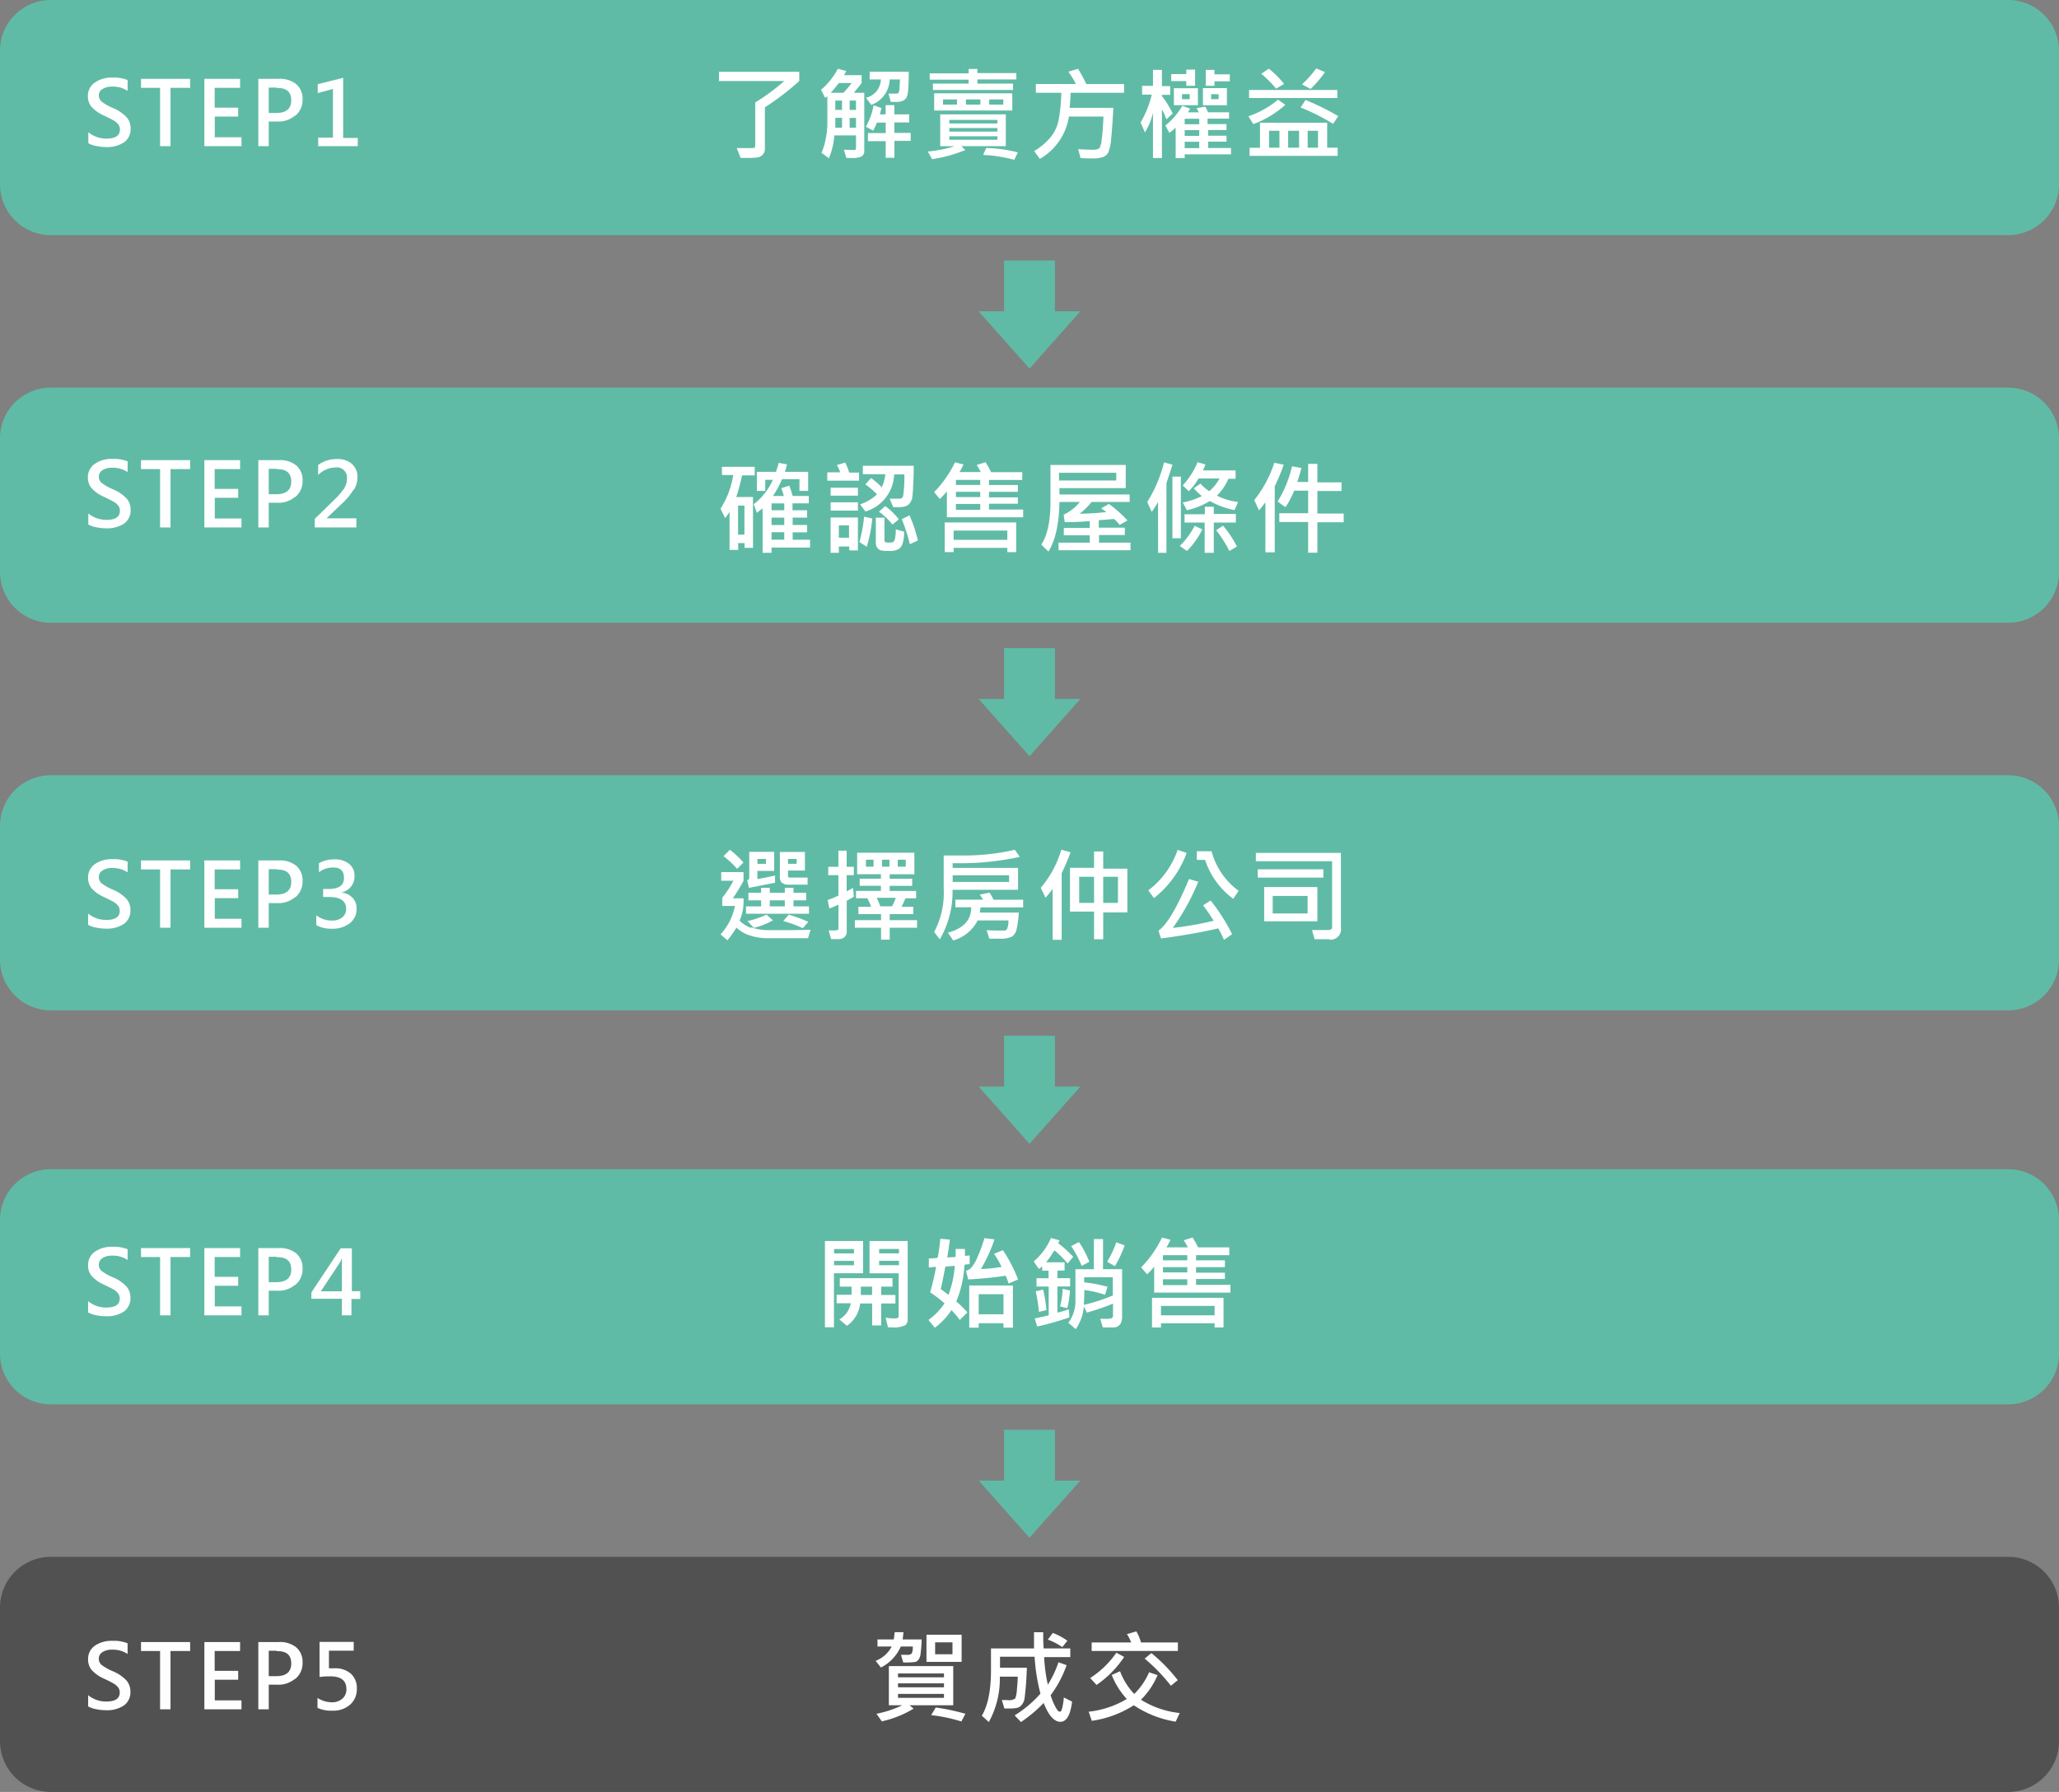<svg id="圖層_1" data-name="圖層 1" xmlns="http://www.w3.org/2000/svg" viewBox="0 0 324 282"><rect x="0" y="0" width="324" height="282" fill="#808080" stroke="none"/><defs><style>.cls-1{fill:#60bba6;}.cls-1,.cls-2{fill-rule:evenodd;}.cls-2{fill:#515151;}.cls-3{fill:#fff;}.cls-4{fill:#fffefe;}</style></defs><title>step</title><path class="cls-1" d="M8,0H316a8,8,0,0,1,8,8V29a8,8,0,0,1-8,8H8a8,8,0,0,1-8-8V8A8,8,0,0,1,8,0H8Z"/><polygon class="cls-1" points="158 41 166 41 166 49 170 49 162 58 154 49 158 49 158 41 158 41"/><polygon class="cls-1" points="158 102 166 102 166 110 170 110 162 119 154 110 158 110 158 102 158 102"/><polygon class="cls-1" points="158 163 166 163 166 171 170 171 162 180 154 171 158 171 158 163 158 163"/><polygon class="cls-1" points="158 225 166 225 166 233 170 233 162 242 154 233 158 233 158 225 158 225"/><path class="cls-1" d="M8,61H316a8,8,0,0,1,8,8V90a8,8,0,0,1-8,8H8a8,8,0,0,1-8-8V69a8,8,0,0,1,8-8H8Z"/><path class="cls-1" d="M8,122H316a8,8,0,0,1,8,8v21a8,8,0,0,1-8,8H8a8,8,0,0,1-8-8V130a8,8,0,0,1,8-8H8Z"/><path class="cls-1" d="M8,184H316a8,8,0,0,1,8,8v21a8,8,0,0,1-8,8H8a8,8,0,0,1-8-8V192a8,8,0,0,1,8-8H8Z"/><path class="cls-2" d="M8,245H316a8,8,0,0,1,8,8v21a8,8,0,0,1-8,8H8a8,8,0,0,1-8-8V253a8,8,0,0,1,8-8H8Z"/><path class="cls-3" d="M120.36,16.9v6.53a1.28,1.28,0,0,1-.32.89,1.41,1.41,0,0,1-.76.44,9.24,9.24,0,0,1-1.59.09l-1.15,0-0.61-1.55q2.11,0,2.51,0t0.4-.3V16.13a33.49,33.49,0,0,0,4.58-3.38H113.14V11.3h12.63v1.45a41.81,41.81,0,0,1-5.41,4.14h0Zm22.94,4v1.27h-2.56v2.66h-1.37V22.21h-2.8V20.94h2.8V19.29H138a12.86,12.86,0,0,1-.6,1.27l-1.15-.62a10.79,10.79,0,0,0,1.22-3.37L138.71,17,138.46,18h0.9V16.55h1.37V18h2.34v1.27h-2.34v1.65h2.56Zm-0.66-5.55a1.29,1.29,0,0,1-.55.5,2.49,2.49,0,0,1-1.1.19c-0.27,0-.54,0-0.82,0l-0.36-1.31c0.41,0,.85,0,1.31,0a0.36,0.36,0,0,0,.25-0.11,1.49,1.49,0,0,0,.18-0.73c0-.41.06-0.88,0.06-1.39H140a4.38,4.38,0,0,1-2.9,4l-0.84-1.12a3,3,0,0,0,2.35-2.88h-1.76V11.29H143q0,1.71-.09,2.75a3.79,3.79,0,0,1-.27,1.35h0ZM134,24.86l-0.82,0-0.38-1.3,1.61,0.05a0.26,0.26,0,0,0,.29-0.3v-2h-3.41a11.47,11.47,0,0,1-.86,3.6l-1.16-.87a9.66,9.66,0,0,0,.66-2.17,12.37,12.37,0,0,0,.26-2.33V15.15a2.89,2.89,0,0,1-.35.24l-0.64-1.26a11.28,11.28,0,0,0,2.65-3.31l1.3,0.35a4.16,4.16,0,0,1-.33.66h2.76v1.23c-0.37.52-.78,1-1.22,1.54H136v9.1a1,1,0,0,1-.42.92,3.43,3.43,0,0,1-1.54.24h0Zm-2.56-4.76h1.06V18.54h-1.06V20.1h0Zm0-2.8h1.06V15.83h-1.06V17.3h0ZM132,13.06q-0.84,1.09-1.28,1.54h2c0.33-.35.77-0.86,1.31-1.54h-2Zm2.7,2.77h-1V17.3h1V15.83h0Zm0,2.72h-1V20.1h1V18.54h0Zm19.11-5.39h5.6v1H146.8v-1h5.62V12.54H146.3v-1h6.12V10.85h1.38V11.5h6.13v1H153.8v0.61h0ZM147,14.69h12.29v2.7H147v-2.7h0Zm8.66,1.77h2.22V15.65h-2.22v0.81h0Zm-3.65,0h2.26V15.65H152v0.81h0Zm-3.62,0h2.2V15.65h-2.2v0.81h0ZM147.95,23V18h10.32V23h-7l0.63,0.61a22.75,22.75,0,0,1-5.23,1.44L146,23.84a19.5,19.5,0,0,0,4.21-.83h-2.29Zm9-4.13h-7.57v0.56h7.57V18.88h0Zm0,1.28h-7.57v0.56h7.57V20.16h0Zm0,1.87V21.44h-7.57V22h7.57ZM160.15,24l-0.54,1.15a22.53,22.53,0,0,0-4.91-.77l0.49-1.09a22,22,0,0,1,5,.7h0Zm8.32-9.38q-0.05,1.4-.16,2.35h6.88q-0.14,2.87-.33,4.71A7.65,7.65,0,0,1,174.4,24a1.71,1.71,0,0,1-.77.69,4.6,4.6,0,0,1-1.79.24c-0.56,0-1.17,0-1.81-.07l-0.37-1.39c0.81,0.06,1.52.09,2.13,0.09a2.09,2.09,0,0,0,1.17-.2,2.77,2.77,0,0,0,.39-1.34q0.17-1.14.29-3.68H168.2A9.3,9.3,0,0,1,163.63,25l-0.89-1.22a10.12,10.12,0,0,0,2.42-2,6.07,6.07,0,0,0,1.4-2.78A24.61,24.61,0,0,0,167,14.6h-4V13.22h6.3a14.61,14.61,0,0,0-1.18-1.94l1.52-.45a25.86,25.86,0,0,1,1.3,2.4h5.94V14.6h-8.37Zm17.95,9.66v0.6H185V20.1a11.91,11.91,0,0,1-1,.81l-0.61-1.16a11.14,11.14,0,0,0,2.65-3.1l1.22,0.43a2.46,2.46,0,0,1-.34.6h1.73a6.65,6.65,0,0,0-.37-0.66l1.39-.23c0.1,0.18.24,0.47,0.44,0.88h3.29v1h-3.38v0.86H193v0.93h-2.88v0.9H193v0.93h-2.88v1h3.59v1h-7.23Zm2.29-5.59h-2.29v0.86h2.29V18.68h0Zm0,1.79h-2.29v0.9h2.29v-0.9h0Zm0,1.83h-2.29v1h2.29v-1h0Zm4.35-5.75h-3.77V13.87h3.77v2.67h0Zm-1.3-1.73h-1.18v0.77h1.18V14.82h0Zm-0.66-1.33h-1.36V11h1.36v0.7h2.42v1.1h-2.42v0.74h0Zm-6.38.38h3.78v2.67h-3.78V13.87h0Zm1.3,1.72h1.19V14.82H186v0.77h0Zm0.66-2.84H184.3v-1.1h2.37l0-.7h1.39v2.54h-1.39V12.75h0Zm-3.81,2.4a14.27,14.27,0,0,1,1.66,2.7l-1,.93a7.91,7.91,0,0,0-.69-1.58v7.66h-1.41V17.72a10.44,10.44,0,0,1-1.26,3.12l-0.69-1.56a16.22,16.22,0,0,0,1.76-4.39h-1.52V13.51h1.71V11h1.41v2.56h1.3v1.37h-1.3v0.27h0Zm13.68-1h13.89v1.26H196.55V14.18h0Zm8.37-.92a15.52,15.52,0,0,0,2.19-2.48l1.38,0.59A17.14,17.14,0,0,1,206.23,14l-1.31-.7h0Zm-6.46-1.63,1.2-.8a14.9,14.9,0,0,1,2.4,2.4l-1.25.74a17.69,17.69,0,0,0-2.35-2.34h0Zm3.76,4.92a15.52,15.52,0,0,1-5,3l-0.77-1.23a14.74,14.74,0,0,0,4.66-2.61l1.15,0.81h0Zm2.44,0.39,0.77-1.19a38.46,38.46,0,0,1,5.15,2.55l-0.81,1.21a32,32,0,0,0-5.1-2.57h0Zm-6.38,2.4h10.56v3.92h1.65v1.29H196.63V23.26h1.64V19.33h0Zm7.49,3.92h1.63V20.58h-1.63v2.68h0Zm-3.07,0h1.72V20.58H202.7v2.68h0Zm-3,0h1.63V20.58h-1.63v2.68h0Z"/><path class="cls-3" d="M127.47,84.94v1.23h-6.06V87H120v-7c-0.2.15-.5,0.38-0.9,0.71l-0.49-1.36a9.87,9.87,0,0,0,3-3.84h-1.19v1.74H119.1v-3h3a11.28,11.28,0,0,0,.43-1.41l1.3,0.24a7.89,7.89,0,0,1-.32,1.17h3.66v3h-1.37V75.41h-2.75a15,15,0,0,1-1.42,2.64h1.71a8.43,8.43,0,0,0-.41-1.22l1.28-.4a16.19,16.19,0,0,1,.52,1.62h2.54v1.16h-2.56V80.3H127v1.16h-2.27v1.16H127v1.15h-2.27v1.17h2.73Zm-4.06-5.72h-2V80.3h2V79.21h0Zm0,2.24h-2v1.16h2V81.46h0Zm0,2.3h-2v1.17h2V83.76h0Zm-7.56-5.54h2.64v8h-1.33V85.47h-1v1.07H114.8v-6a10.25,10.25,0,0,1-.69,1l-0.73-1.48a13.76,13.76,0,0,0,2-5.31H113.6V73.47h5.16v1.34h-2a27.25,27.25,0,0,1-.91,3.41h0Zm0.29,5.92h1V79.57h-1v4.58h0Zm27.31-5.53a1.71,1.71,0,0,1-.32.62,1.41,1.41,0,0,1-.6.43,3.9,3.9,0,0,1-1.29.15l-0.68,0L140,78.48l1.59,0a0.54,0.54,0,0,0,.53-0.44,21.21,21.21,0,0,0,.19-3.38H140.7a6.32,6.32,0,0,1-4.52,5.84l-0.84-1.13A6.91,6.91,0,0,0,138,77.79a11.69,11.69,0,0,0-1.83-1.56l0.89-1a12.45,12.45,0,0,1,1.7,1.45,6.46,6.46,0,0,0,.55-2.06h-3.53V73.3h8q0,1.71-.1,3.34a14.63,14.63,0,0,1-.18,2h0Zm-6.19,3a22,22,0,0,1-.87,4.42l-1.16-.72a22.34,22.34,0,0,0,.74-4l1.3,0.29h0Zm-7-7.28h1.94a4.06,4.06,0,0,0-.52-1.14L133,72.8a10.05,10.05,0,0,1,.63,1.57h1.55v1.27h-5V74.37h0ZM135,78h-4.29V76.75H135V78h0Zm0,2.35h-4.29v-1.3H135v1.3h0Zm0,6.27h-1.36V86H132v1H130.7V81.44H135v5.22h0Zm-1.36-3.94H132v1.94h1.6V82.72h0Zm4.66-2.15,1-.89a10.75,10.75,0,0,1,2.14,2.09l-1,.82a11.17,11.17,0,0,0-2.09-2h0Zm0.88,4.53a0.27,0.27,0,0,0,.12.24,1.54,1.54,0,0,0,.68.08,1.17,1.17,0,0,0,.62-0.11,1.13,1.13,0,0,0,.26-0.64,7.16,7.16,0,0,0,.1-1.33l1.31,0.37a6.48,6.48,0,0,1-.2,1.74,1.7,1.7,0,0,1-.66,1,3,3,0,0,1-1.55.29,5.28,5.28,0,0,1-1.28-.1,1,1,0,0,1-.54-0.41,1.22,1.22,0,0,1-.22-0.72v-4h1.36v3.63h0Zm3.92-4a21.59,21.59,0,0,1,1.33,4l-1.26.58a26.92,26.92,0,0,0-1.27-3.94l1.2-.59h0ZM161,80.22v1.19H149V77.32a10.37,10.37,0,0,1-1.12,1.21L147,77.44a17.76,17.76,0,0,0,3.28-4.69l1.34,0.35c-0.17.36-.38,0.75-0.63,1.19h3.34a7.38,7.38,0,0,0-.64-1.11l1.39-.44a13.47,13.47,0,0,1,.87,1.56h4.91v1.23h-5.23v0.8h4.54V77.4h-4.54v0.87h4.54v1h-4.54v0.92H161Zm-6.75-4.7h-3.83v0.8h3.83v-0.8h0Zm0,1.88h-3.83v0.83h3.83V77.4h0Zm0,1.91h-3.83v0.92h3.83V79.3h0Zm5.66,7.58h-1.4V86.22h-8.45v0.66h-1.4V82.22h11.25v4.66h0Zm-1.4-3.39h-8.45v1.46h8.45V83.49h0Zm19.38,1.91v1.18H166.57V85.4h4.91V84.24h-4.08V83.08h4.08V82a35,35,0,0,1-3.94.16L167.38,81a7.28,7.28,0,0,0,2.54-2h-3.21q-0.08,5.13-1.73,7.8l-1.12-1.09q1.44-2.19,1.44-6.77V73.17h11.84v3.65H166.71v1h11.05V79h-6a9.72,9.72,0,0,1-1.89,1.85q2.41-.05,4.23-0.27L173.29,80l1.2-.7a19.48,19.48,0,0,1,2.93,2.61l-1.24.69a6.43,6.43,0,0,0-.87-0.93l-2.41.2v1.17H177v1.16h-4.06V85.4h5Zm-2.24-9.77V74.4h-9v1.22h9ZM191.49,78a10.09,10.09,0,0,0,3.33,1l-0.55,1.27a12.49,12.49,0,0,1-3.89-1.43,11.41,11.41,0,0,1-3.62,1.45l-0.64-1.22a11.26,11.26,0,0,0,3-1,11.28,11.28,0,0,1-1.27-1.22l1.05-.74a7.26,7.26,0,0,0,1.38,1.19,6.56,6.56,0,0,0,1.62-2h-3.3a9.21,9.21,0,0,1-1.54,2l-0.95-.91a12.24,12.24,0,0,0,2.34-3.66l1.23,0.37a4.38,4.38,0,0,1-.41.93h5.16v1.31h-1.13A8.13,8.13,0,0,1,191.49,78h0Zm-7-3h1.33v9.71h-1.33V75h0Zm-0.92,12h-1.34V79a13.77,13.77,0,0,1-1,1.55L180.53,79a21.6,21.6,0,0,0,2.64-6.24l1.33,0.37-0.95,2.91V87h0Zm5.6-3.63a13,13,0,0,1-2.39,3.34l-1.13-.79A13.07,13.07,0,0,0,188,82.74l1.2,0.58h0Zm-2.74-2.44h3.16V79.75H191v1.13h3.47v1.36H191V87h-1.44V82.24h-3.16V80.88h0ZM194.64,86l-1.19.7a19.14,19.14,0,0,0-2.08-3.26l1.09-.72A17.09,17.09,0,0,1,194.64,86h0Zm16.8-5.19v1.38H207.3v4.79h-1.45V82.15h-4.54V80.77h4.54V77.22h-2.2a15.4,15.4,0,0,1-1.36,2.59c-0.29-.18-0.7-0.48-1.24-0.9a18.23,18.23,0,0,0,2.26-5.53l1.48,0.27c-0.13.5-.34,1.23-0.64,2.2h1.7V73h1.45v2.91h3.8v1.36h-3.8v3.55h4.14Zm-10.85-4.29v10.4h-1.47V79.06q-0.42.55-1,1.26l-0.75-1.62a18.6,18.6,0,0,0,3.15-5.87l1.48,0.3c-0.19.57-.46,1.28-0.83,2.12l-0.55,1.23h0Z"/><path class="cls-3" d="M142.46,208.55a4.13,4.13,0,0,1-2.15.33h-0.58l-0.37-1.53a6.09,6.09,0,0,0,1.37.13,1.24,1.24,0,0,0,.56-0.08,0.36,0.36,0,0,0,.12-0.33v-6.69h-4.58V195.3h6v12.38a1.09,1.09,0,0,1-.38.87h0Zm-1-12h-3.12v0.69h3.12V196.6h0Zm0,1.87h-3.12v0.69h3.12v-0.69h0Zm-10.21,10.45h-1.44V195.3h6v5.07h-4.58v8.54h0Zm3.13-12.31h-3.13v0.69h3.13V196.6h0Zm0,2.56v-0.69h-3.13v0.69h3.13ZM134,202.48h-1.85v-1.33h8.29v1.33h-1.78v1.31h2.24v1.34h-2.24v3.46h-1.42v-3.46h-1.89a4.86,4.86,0,0,1-2.08,3.51l-1.19-1a3.72,3.72,0,0,0,1.8-2.54h-2.23v-1.34H134v-1.31h0Zm1.46,1.31h1.77v-1.31h-1.77v1.31h0Zm22.39-7a23,23,0,0,1,2.35,4.56l-1.5.64a8.08,8.08,0,0,0-.45-1.23q-2.65.41-5.89,0.59L152,200a2.16,2.16,0,0,0,.74-0.4,5.57,5.57,0,0,0,1.06-1.75,20.59,20.59,0,0,0,1.1-3l1.59,0.19a23.63,23.63,0,0,1-2.14,4.67,22.53,22.53,0,0,0,3.26-.34,16.09,16.09,0,0,0-1.19-2.06l1.39-.56h0Zm-7.4,8a18.38,18.38,0,0,1,1.78,1.74l-1.2,1.19a13,13,0,0,0-1.31-1.54,10.85,10.85,0,0,1-2.62,2.77l-1-1.23a10.08,10.08,0,0,0,2.53-2.61,22.9,22.9,0,0,0-2.26-1.74,39.66,39.66,0,0,0,.93-4c-0.19,0-.57.05-1.14,0.08v-1.41c0.68,0,1.14-.06,1.39-0.09q0.26-1.36.42-3l1.5,0.13c-0.13,1-.26,1.9-0.41,2.81l1.31-.08a11.38,11.38,0,0,0,0-1.26h1.47q0,0.33,0,1.09l0.74-.07v1.36l-0.81.1a17.53,17.53,0,0,1-1.28,5.76h0Zm-1.69-5.47q-0.27,1.48-.72,3.55,0.79,0.57,1.2.92a15.85,15.85,0,0,0,1-4.59l-1.45.13h0Zm10.64,9.61H157.9v-0.7H154v0.7h-1.48v-6.63h6.87v6.63h0Zm-1.49-5.26H154v3.16h3.91v-3.16h0Zm17.54-4.41-1.23-.69a17.38,17.38,0,0,0,1.44-3.07l1.31,0.5a19,19,0,0,1-1.52,3.26h0Zm1.07,8.34a1.27,1.27,0,0,1-1.28,1.3c-0.43,0-.76,0-1,0s-0.48,0-.7,0l-0.41-1.36c0.19,0,.41,0,0.65,0a3.62,3.62,0,0,0,1.17-.1,0.38,0.38,0,0,0,.19-0.36v-1.92a41.5,41.5,0,0,1-4.12,1.41l-0.46-1a7.48,7.48,0,0,1-1.28,3.6l-1.17-1a5.71,5.71,0,0,0,1.12-3.68v-4.75h2.9V195h1.44v4.73h3v7.88h0ZM175.11,201H170.6v0.81a21.28,21.28,0,0,1,3.68.7l-0.4,1.25a17.41,17.41,0,0,0-3.25-.75c0,1.06-.05,1.84-0.08,2.34a28.63,28.63,0,0,0,4.56-1.48V201h0Zm-6.56-4.9,1.23-.63a14.91,14.91,0,0,1,1.63,3.1l-1.2.64a17.33,17.33,0,0,0-1.66-3.12h0Zm-1.74,9.49a11.78,11.78,0,0,0,.4-2.77l1.16,0.27a15.53,15.53,0,0,1-.42,2.78l-1.13-.28h0Zm-2.15.59-1.18.27a22.93,22.93,0,0,0-.5-3.23l1.16-.28a19.48,19.48,0,0,1,.52,3.24h0Zm4.24-8.41-0.9,1.07a15.68,15.68,0,0,0-2.08-2.08,17.12,17.12,0,0,1-1.31,1.89h2.91v1.3h-1.13v1.2h2v1.3h-2v4.12a18,18,0,0,0,1.8-.52l0.09,1.27a47.61,47.61,0,0,1-5.08,1.44l-0.37-1.28q1.38-.27,2.19-0.49v-4.53h-1.92v-1.3H165v-1.2h-1v-0.67c-0.18.15-.36,0.29-0.53,0.41l-0.81-1.19a9.77,9.77,0,0,0,2.72-3.69l1.33,0.37a1.19,1.19,0,0,1-.21.44,18.81,18.81,0,0,1,2.37,2.16h0Zm24.72,4.46v1.19h-12v-4.09a10.14,10.14,0,0,1-1.12,1.21l-0.93-1.09a17.7,17.7,0,0,0,3.28-4.69l1.34,0.35q-0.26.54-.63,1.19h3.35a7.38,7.38,0,0,0-.64-1.11l1.39-.44a13.71,13.71,0,0,1,.87,1.55h4.91v1.23h-5.23v0.81h4.54v1.07h-4.54v0.87h4.54v1h-4.54v0.92h5.39Zm-6.75-4.7H183v0.81h3.83v-0.81h0Zm0,1.88H183v0.83h3.83V199.4h0Zm0,1.91H183v0.92h3.83V201.3h0Zm5.66,7.58h-1.4v-0.66h-8.44v0.66h-1.41v-4.66h11.25v4.66h0Zm-1.4-3.39h-8.44V207h8.44v-1.46h0Z"/><path class="cls-3" d="M117.39,142.64h2.38v-0.95h-2v-1.19h2v-0.78h1.36v0.78h2.37v-0.78h1.36v0.78h2v1.19h-2v0.95h2.44v1.16h-9.91v-1.16h0Zm3.74,0h2.37v-0.95h-2.37v0.95h0Zm1.89-3.7a1.52,1.52,0,0,1-.3-1.09v-3.77h3.94V137H124v0.83a0.24,0.24,0,0,0,.27.27h2.81v1.12H124a1.29,1.29,0,0,1-.93-0.3h0Zm1-3h1.34v-0.77H124v0.77h0Zm-6.42,2.59a0.44,0.44,0,0,0,.3-0.47v-4h3.92v3h-2.64v1.28q0.61-.09,2.78-0.55l0,1.13-4.1.8-0.29-1.19h0Zm1.59-2.59h1.34v-0.77h-1.34v0.77h0Zm-1.51,9a14.76,14.76,0,0,0,2.94-1l1,0.89a11.19,11.19,0,0,1-3,1.19l-1-1.07h0Zm6.43-1a26.82,26.82,0,0,1,3.09,1.13l-0.87,1a19.36,19.36,0,0,0-3.08-1.13l0.87-1h0Zm-5.9,2a8.27,8.27,0,0,0,2.67.44q1.69,0,3,0,2,0,3.67-.07l-0.4,1.34q-1.55,0-3.37,0-2,0-3.24,0a8.94,8.94,0,0,1-2.51-.43,5.44,5.44,0,0,1-2.14-1.24,17.67,17.67,0,0,1-1.42,2l-1.09-.93a9.26,9.26,0,0,0,2.27-4.48h-2V141.3a17.26,17.26,0,0,0,1.76-2.7h-1.92v-1.35H117v1.35a27.76,27.76,0,0,1-1.68,2.77H117a4.92,4.92,0,0,1,0,.65,7.24,7.24,0,0,1-.62,2.87,5.11,5.11,0,0,0,1.74,1.12h0Zm-4.35-11.21,1-1a15.16,15.16,0,0,1,2.13,2l-1,1a13.82,13.82,0,0,0-2.15-2h0Zm30.45,10V146H140v1.87h-1.36V146h-4.12v-1.19h4.12v-0.95h-3.56V142.7h2a8.87,8.87,0,0,0-.6-1.34H134.7V140.2h3.92v-0.8h-3.34v-1.12h3.34v-0.71h-3.74V134.2h9v3.38H140v0.71h3.54v1.12H140v0.8h4.16v1.16h-1.69c-0.24.6-.44,1-0.6,1.34h1.84v1.15H140v0.95h4.26Zm-6.85-9.44h-1.2v1.1h1.2v-1.1h0Zm3.81,1.1h1.26v-1.1h-1.26v1.1h0Zm-1.31-1.1h-1.17v1.1h1.17v-1.1h0Zm0.41,7.34a7.89,7.89,0,0,0,.59-1.34h-3a11.27,11.27,0,0,1,.56,1.34h1.84Zm-7.13-2.37c0.39-.2.72-0.37,1-0.53l0.12,1.39q-0.64.38-1.12,0.63v4.83a1.1,1.1,0,0,1-.38.91,1.45,1.45,0,0,1-.94.3l-1.13,0-0.39-1.37h0.7a2,2,0,0,0,.72-0.07,0.28,0.28,0,0,0,.12-0.27v-3.71c-0.53.24-1,.44-1.44,0.59l-0.26-1.33a12.5,12.5,0,0,0,1.69-.69v-3.22h-1.6v-1.31h1.6v-2.54h1.3v2.54h1.13v1.31h-1.13v2.54h0Zm21.09,2.35-0.15,1h6.13a15.09,15.09,0,0,1-.31,2.47,1.93,1.93,0,0,1-.78,1.33,4.18,4.18,0,0,1-1.92.31l-1.62,0-0.43-1.34q0.92,0.06,1.88.06c0.55,0,.9,0,1,0a0.51,0.51,0,0,0,.36-0.29,3.53,3.53,0,0,0,.2-1.3h-4.85A6.2,6.2,0,0,1,150,148l-0.84-1.22q3.68-1,3.67-4h-2.49v-1.2h4.35a5.28,5.28,0,0,0-.53-0.78l1.54-.33a6.33,6.33,0,0,1,.63,1.12H161v1.2h-6.72Zm-4.42-6.82v0.79H160.2v3.45H149.89a14.87,14.87,0,0,1-2,7.79L147,146.67a13.22,13.22,0,0,0,1.5-6.85v-5.19h2.92a35.16,35.16,0,0,0,8.27-.9l0.78,1.12a43.91,43.91,0,0,1-9.23,1h-1.31Zm0,3h8.88v-1.05h-8.88v1.05h0Zm23.69,4.67v4.35h-1.44v-4.35h-3.79v-6.89h3.79V134h1.44v2.7h3.8v6.89h-3.8Zm-1.44-5.48h-2.34v4.11h2.34v-4.11h0Zm3.76,0h-2.32v4.11h2.32v-4.11h0Zm-8.86-.61V147.9h-1.42v-8q-0.42.58-1.12,1.37l-0.75-1.55a16.51,16.51,0,0,0,3.24-6l1.45,0.4q-0.3.88-.86,2.13l-0.55,1.2h0Zm27,4.08a12.42,12.42,0,0,1-4.43-6.13h-1.3v-1.36h2.32a11.27,11.27,0,0,0,4.26,6.23L194,141.54h0Zm-9.55,4.58a50,50,0,0,0,6.47-1.13,28.66,28.66,0,0,0-1.66-2.42l1.18-.77a29.15,29.15,0,0,1,3.38,5.31l-1.28.88a14.18,14.18,0,0,0-.9-1.8q-3.7.87-9,1.59l-0.41-1.22q2.05-1.48,4.81-8.14l1.45,0.43a34.69,34.69,0,0,1-4,7.26h0Zm-2.91-4.69-0.91-1.22a13.42,13.42,0,0,0,4.62-6.37l1.42,0.48a16.17,16.17,0,0,1-5.13,7.1h0Zm27.63,6.46c-1.08,0-1.86,0-2.37,0l-0.41-1.44,2.48,0c0.46,0,.69-0.14.69-0.41V135.53h-12v-1.31H211V146a1.63,1.63,0,0,1-1.83,1.87h0Zm-0.93-9.69H197.92v-1.3h10.32v1.3h0Zm-1,6.88h-8.37v-5.39h8.37v5.39h0ZM205.76,141h-5.49v2.75h5.49V141h0Z"/><path class="cls-3" d="M145.79,257.26h5.53v4.27h-5.53v-4.27h0Zm1.36,3.07h2.73v-1.87h-2.73v1.87h0Zm-2.28-.13a2.12,2.12,0,0,1-.34,1,1.07,1.07,0,0,1-.47.34,11.69,11.69,0,0,1-1.93.08l-0.35-1.2c0.35,0,.66,0,0.93,0a1,1,0,0,0,.76-0.21,2.33,2.33,0,0,0,.16-1.1h-1.88a6.77,6.77,0,0,1-3.13,3.31l-0.83-1.05a4.81,4.81,0,0,0,2.53-2.26h-2.24V258h2.56c0.06-.39.11-0.78,0.14-1.14h1.39c-0.06.57-.11,1-0.14,1.14h3a19.39,19.39,0,0,1-.17,2.24h0Zm-5,8.16v-6.16H150v6.16h-6.88l0.64,0.53a16.44,16.44,0,0,1-5,2l-0.84-1.19a17.12,17.12,0,0,0,4.06-1.34h-2.06Zm8.67-5h-7.23v0.6h7.23v-0.6h0Zm0,1.55h-7.23v0.62h7.23V264.9h0Zm0,2.28v-0.62h-7.23v0.62h7.23Zm3.41,2.44-0.67,1.28a25.66,25.66,0,0,0-4.75-1l0.72-1.2a34.88,34.88,0,0,1,4.7,1h0Zm12.92-4.48a16.5,16.5,0,0,0,1.69-3.56l1.28,0.46a17.84,17.84,0,0,1-2.51,4.73,8.51,8.51,0,0,0,.68,1.69,3.84,3.84,0,0,0,.52.82,0.41,0.41,0,0,0,.23.07,0.28,0.28,0,0,0,.22-0.09,2.71,2.71,0,0,0,.23-0.78,8.9,8.9,0,0,0,.19-1.36l1.3,0.66q-0.39,3.18-1.85,3.17T164.23,268a22.29,22.29,0,0,1-3.57,3l-1-1.05a17.73,17.73,0,0,0,4.06-3.42,30.51,30.51,0,0,1-.92-5.81h-5.44v1.74h4.23q-0.08,2-.18,3.08c-0.07.74-.13,1.31-0.18,1.69a2.13,2.13,0,0,1-.4,1,1.34,1.34,0,0,1-.79.54,5.62,5.62,0,0,1-1.21.1c-0.25,0-.51,0-0.78,0l-0.4-1.33,0.83,0a1.76,1.76,0,0,0,1.28-.25,5.05,5.05,0,0,0,.26-1.43q0.12-1.18.13-2h-2.82A14.09,14.09,0,0,1,155.6,271l-1.1-1q1.44-2.4,1.44-7.17v-3.41h6.77c0-.86,0-1.7,0-2.55h1.45c0,0.27,0,.54,0,0.84q0,0.76.07,1.71h4.19v1.36h-4.11a24,24,0,0,0,.59,4.39h0Zm0-7.1,0.8-1.07a9.44,9.44,0,0,1,2.29,1.23l-0.8,1a10,10,0,0,0-2.29-1.19h0Zm6.91,1.76v-1.34h6.21a5.39,5.39,0,0,0-.66-1.3l1.48-.44a6.93,6.93,0,0,1,.73,1.74h5.81l0,1.34H171.73Zm3.88,0.27,1.24,0.67a16.25,16.25,0,0,1-4.35,4.41l-1-1.09a14.45,14.45,0,0,0,4.13-4h0Zm4.45,0.94,1.07-.87a26,26,0,0,1,4.15,4.26l-1.08.88a27.92,27.92,0,0,0-4.14-4.28h0Zm-5.12,2.55,1.26-.56a10.54,10.54,0,0,0,2.23,3.57,10.72,10.72,0,0,0,2.34-3.41l1.33,0.45a12.13,12.13,0,0,1-2.61,3.87,14.31,14.31,0,0,0,6.1,2.09L185,270.94a16.56,16.56,0,0,1-6.59-2.58,16.57,16.57,0,0,1-6.61,2.45l-0.49-1.44a14.69,14.69,0,0,0,6-2,12.17,12.17,0,0,1-2.4-3.85h0Z"/><path class="cls-3" d="M16.12,14a1.17,1.17,0,0,0-.57,1A1.27,1.27,0,0,0,16,16a8.25,8.25,0,0,0,1.77,1,6.23,6.23,0,0,1,2.18,1.48,2.64,2.64,0,0,1,.6,1.71,2.55,2.55,0,0,1-1,2.19,4.8,4.8,0,0,1-2.88.76,7.77,7.77,0,0,1-1.5-.16,3.91,3.91,0,0,1-1.27-.44V20.81a4.4,4.4,0,0,0,2.87,1q2.11,0,2.1-1.44a1.3,1.3,0,0,0-.23-0.75A2.22,2.22,0,0,0,17.95,19c-0.26-.17-0.78-0.43-1.55-0.8a5.74,5.74,0,0,1-2-1.39,2.55,2.55,0,0,1-.57-1.65A2.52,2.52,0,0,1,14.91,13a4.57,4.57,0,0,1,2.76-.79,5.76,5.76,0,0,1,2.41.39V14.3a4.2,4.2,0,0,0-2.44-.67,2.71,2.71,0,0,0-1.51.38h0Zm10.71-.19V23H25.19V13.82h-3V12.41h7.73v1.41h-3ZM38,21.59V23H32.16V12.41h5.62v1.41h-4v3.12h3.7v1.4H33.8v3.26H38Zm8.4-3.38a4,4,0,0,1-2.82.91H42.29V23H40.65V12.41h3.2a4.09,4.09,0,0,1,2.76.83,3,3,0,0,1,1,2.41,3.19,3.19,0,0,1-1.14,2.56h0Zm-2.86-4.43H42.29v4h1.17q2.37,0,2.37-2t-2.28-1.93h0ZM50.07,23V21.66h2.32V14L50,14.65V13.25l4-1v9.46H56.3V23H50.07Z"/><path class="cls-3" d="M16.12,74a1.18,1.18,0,0,0-.57,1A1.26,1.26,0,0,0,16,76a8.21,8.21,0,0,0,1.77,1,6.16,6.16,0,0,1,2.18,1.48,2.63,2.63,0,0,1,.6,1.7,2.56,2.56,0,0,1-1,2.2,4.81,4.81,0,0,1-2.88.76,7.78,7.78,0,0,1-1.5-.16,3.92,3.92,0,0,1-1.27-.44V80.81a4.4,4.4,0,0,0,2.87,1q2.11,0,2.1-1.44a1.29,1.29,0,0,0-.23-0.75A2.18,2.18,0,0,0,17.95,79c-0.26-.16-0.78-0.43-1.55-0.8a5.78,5.78,0,0,1-2-1.39,2.57,2.57,0,0,1-.57-1.66A2.52,2.52,0,0,1,14.91,73a4.57,4.57,0,0,1,2.76-.78,5.76,5.76,0,0,1,2.41.39v1.68a4.18,4.18,0,0,0-2.44-.68,2.73,2.73,0,0,0-1.51.38h0Zm10.71-.18V83H25.19V73.82h-3V72.41h7.73v1.41h-3ZM38,81.59V83H32.16V72.41h5.62v1.41h-4v3.12h3.7v1.4H33.8v3.26H38Zm8.4-3.38a4,4,0,0,1-2.82.91H42.29V83H40.65V72.41h3.2a4.09,4.09,0,0,1,2.76.83,3,3,0,0,1,1,2.41,3.18,3.18,0,0,1-1.14,2.56h0Zm-2.86-4.43H42.29v4h1.17q2.37,0,2.37-2t-2.28-1.94h0Zm12.1,3.28a10.94,10.94,0,0,1-1.91,2.27l-2.35,2.24v0h4.7V83H49.53V81.66l3.07-3a11.67,11.67,0,0,0,1.51-1.74,2.81,2.81,0,0,0,.49-1.59,1.6,1.6,0,0,0-1.86-1.76,4,4,0,0,0-2.68,1.17V73.18a4.89,4.89,0,0,1,3-.94,3.35,3.35,0,0,1,2.32.77,2.7,2.7,0,0,1,.87,2.12,3.88,3.88,0,0,1-.55,1.93h0Z"/><path class="cls-3" d="M16.12,137a1.18,1.18,0,0,0-.57,1,1.26,1.26,0,0,0,.42,1,8.22,8.22,0,0,0,1.77,1,6.24,6.24,0,0,1,2.18,1.48,2.64,2.64,0,0,1,.6,1.71,2.55,2.55,0,0,1-1,2.19,4.81,4.81,0,0,1-2.88.76,7.77,7.77,0,0,1-1.5-.16,3.92,3.92,0,0,1-1.27-.44v-1.77a4.4,4.4,0,0,0,2.87,1q2.11,0,2.1-1.44a1.29,1.29,0,0,0-.23-0.75,2.21,2.21,0,0,0-.63-0.58c-0.26-.17-0.78-0.43-1.55-0.8a5.74,5.74,0,0,1-2-1.39,2.55,2.55,0,0,1-.57-1.65A2.51,2.51,0,0,1,14.91,136a4.55,4.55,0,0,1,2.76-.79,5.76,5.76,0,0,1,2.41.39v1.68a4.2,4.2,0,0,0-2.44-.68,2.74,2.74,0,0,0-1.51.38h0Zm10.71-.18V146H25.19v-9.18h-3v-1.41h7.73v1.41h-3ZM38,144.59V146H32.16V135.41h5.62v1.41h-4v3.12h3.7v1.4H33.8v3.25H38Zm8.4-3.38a4,4,0,0,1-2.82.91H42.29V146H40.65V135.41h3.2a4.09,4.09,0,0,1,2.76.83,3,3,0,0,1,1,2.41,3.19,3.19,0,0,1-1.14,2.56h0Zm-2.86-4.43H42.29v4h1.17q2.37,0,2.37-2t-2.28-1.93h0Zm10.1,3.67v0a2.81,2.81,0,0,1,1.8.8,2.35,2.35,0,0,1,.67,1.71,2.82,2.82,0,0,1-1.07,2.33,4.32,4.32,0,0,1-2.78.86,4.88,4.88,0,0,1-2.49-.55v-1.56a4,4,0,0,0,2.46.83,2.49,2.49,0,0,0,1.63-.5,1.63,1.63,0,0,0,.61-1.34q0-1.87-2.72-1.87h-0.9V139.9h0.85q2.43,0,2.43-1.74t-1.85-1.63a3.48,3.48,0,0,0-2.09.74v-1.43a4.92,4.92,0,0,1,2.48-.6,3.48,3.48,0,0,1,2.24.69,2.27,2.27,0,0,1,.87,1.87,2.55,2.55,0,0,1-2.12,2.66h0Z"/><path class="cls-3" d="M16.12,198a1.17,1.17,0,0,0-.57,1,1.26,1.26,0,0,0,.42,1,8.1,8.1,0,0,0,1.77,1,6.23,6.23,0,0,1,2.18,1.48,2.64,2.64,0,0,1,.6,1.71,2.55,2.55,0,0,1-1,2.19,4.79,4.79,0,0,1-2.88.76,7.77,7.77,0,0,1-1.5-.16,3.91,3.91,0,0,1-1.27-.44v-1.77a4.4,4.4,0,0,0,2.87,1q2.11,0,2.1-1.44a1.3,1.3,0,0,0-.23-0.75,2.21,2.21,0,0,0-.63-0.58c-0.26-.17-0.78-0.43-1.55-0.8a5.74,5.74,0,0,1-2-1.39,2.55,2.55,0,0,1-.57-1.65A2.51,2.51,0,0,1,14.91,197a4.57,4.57,0,0,1,2.76-.79,5.76,5.76,0,0,1,2.41.39v1.68a4.2,4.2,0,0,0-2.44-.68,2.71,2.71,0,0,0-1.51.38h0Zm10.71-.19V207H25.19v-9.18h-3v-1.41h7.73v1.41h-3ZM38,205.59V207H32.16V196.41h5.62v1.41h-4v3.12h3.7v1.4H33.8v3.25H38Zm8.4-3.38a4,4,0,0,1-2.82.91H42.29V207H40.65V196.41h3.2a4.09,4.09,0,0,1,2.76.83,3,3,0,0,1,1,2.41,3.19,3.19,0,0,1-1.14,2.56h0Zm-2.86-4.43H42.29v4h1.17q2.37,0,2.37-2t-2.28-1.93h0Zm11.76,6.6V207H53.8v-2.61H49v-1l4.61-6.94h1.76v6.75h1.32v1.22H55.33ZM53.8,198a6.5,6.5,0,0,1-.4.82l-2.91,4.39H53.8V199c0-.31,0-0.67,0-1.07h0Z"/><path class="cls-4" d="M16.12,260a1.18,1.18,0,0,0-.57,1,1.26,1.26,0,0,0,.42,1,8.23,8.23,0,0,0,1.77,1,6.2,6.2,0,0,1,2.18,1.48,2.63,2.63,0,0,1,.6,1.71,2.56,2.56,0,0,1-1,2.19,4.82,4.82,0,0,1-2.88.76,7.75,7.75,0,0,1-1.5-.16,3.92,3.92,0,0,1-1.27-.44v-1.77a4.41,4.41,0,0,0,2.87,1q2.11,0,2.1-1.44a1.29,1.29,0,0,0-.23-0.75,2.13,2.13,0,0,0-.63-0.58,17.1,17.1,0,0,0-1.55-.8,5.74,5.74,0,0,1-2-1.39,2.55,2.55,0,0,1-.57-1.65A2.52,2.52,0,0,1,14.91,259a4.57,4.57,0,0,1,2.76-.78,5.76,5.76,0,0,1,2.41.39v1.68a4.18,4.18,0,0,0-2.44-.68,2.74,2.74,0,0,0-1.51.38h0Zm10.71-.18V269H25.19v-9.18h-3v-1.41h7.73v1.41h-3ZM38,267.59V269H32.16V258.41h5.62v1.41h-4v3.12h3.7v1.4H33.8v3.25H38Zm8.4-3.38a4,4,0,0,1-2.82.91H42.29V269H40.65V258.41h3.2a4.09,4.09,0,0,1,2.76.83,3,3,0,0,1,1,2.41,3.19,3.19,0,0,1-1.14,2.56h0Zm-2.86-4.43H42.29v4h1.17q2.37,0,2.37-2t-2.28-1.93h0Zm8.19,2.76,0.89,0a3.74,3.74,0,0,1,2.58.84,3,3,0,0,1,.95,2.34,3.25,3.25,0,0,1-1.05,2.54,4,4,0,0,1-2.81.95,5,5,0,0,1-2.33-.44V267.2a4.15,4.15,0,0,0,2.24.69,2.44,2.44,0,0,0,1.67-.56,1.91,1.91,0,0,0,.64-1.52q0-2-2.54-2c-0.4,0-1,0-1.69.1v-5.52h5.38v1.38H51.76v2.76h0Z"/></svg>